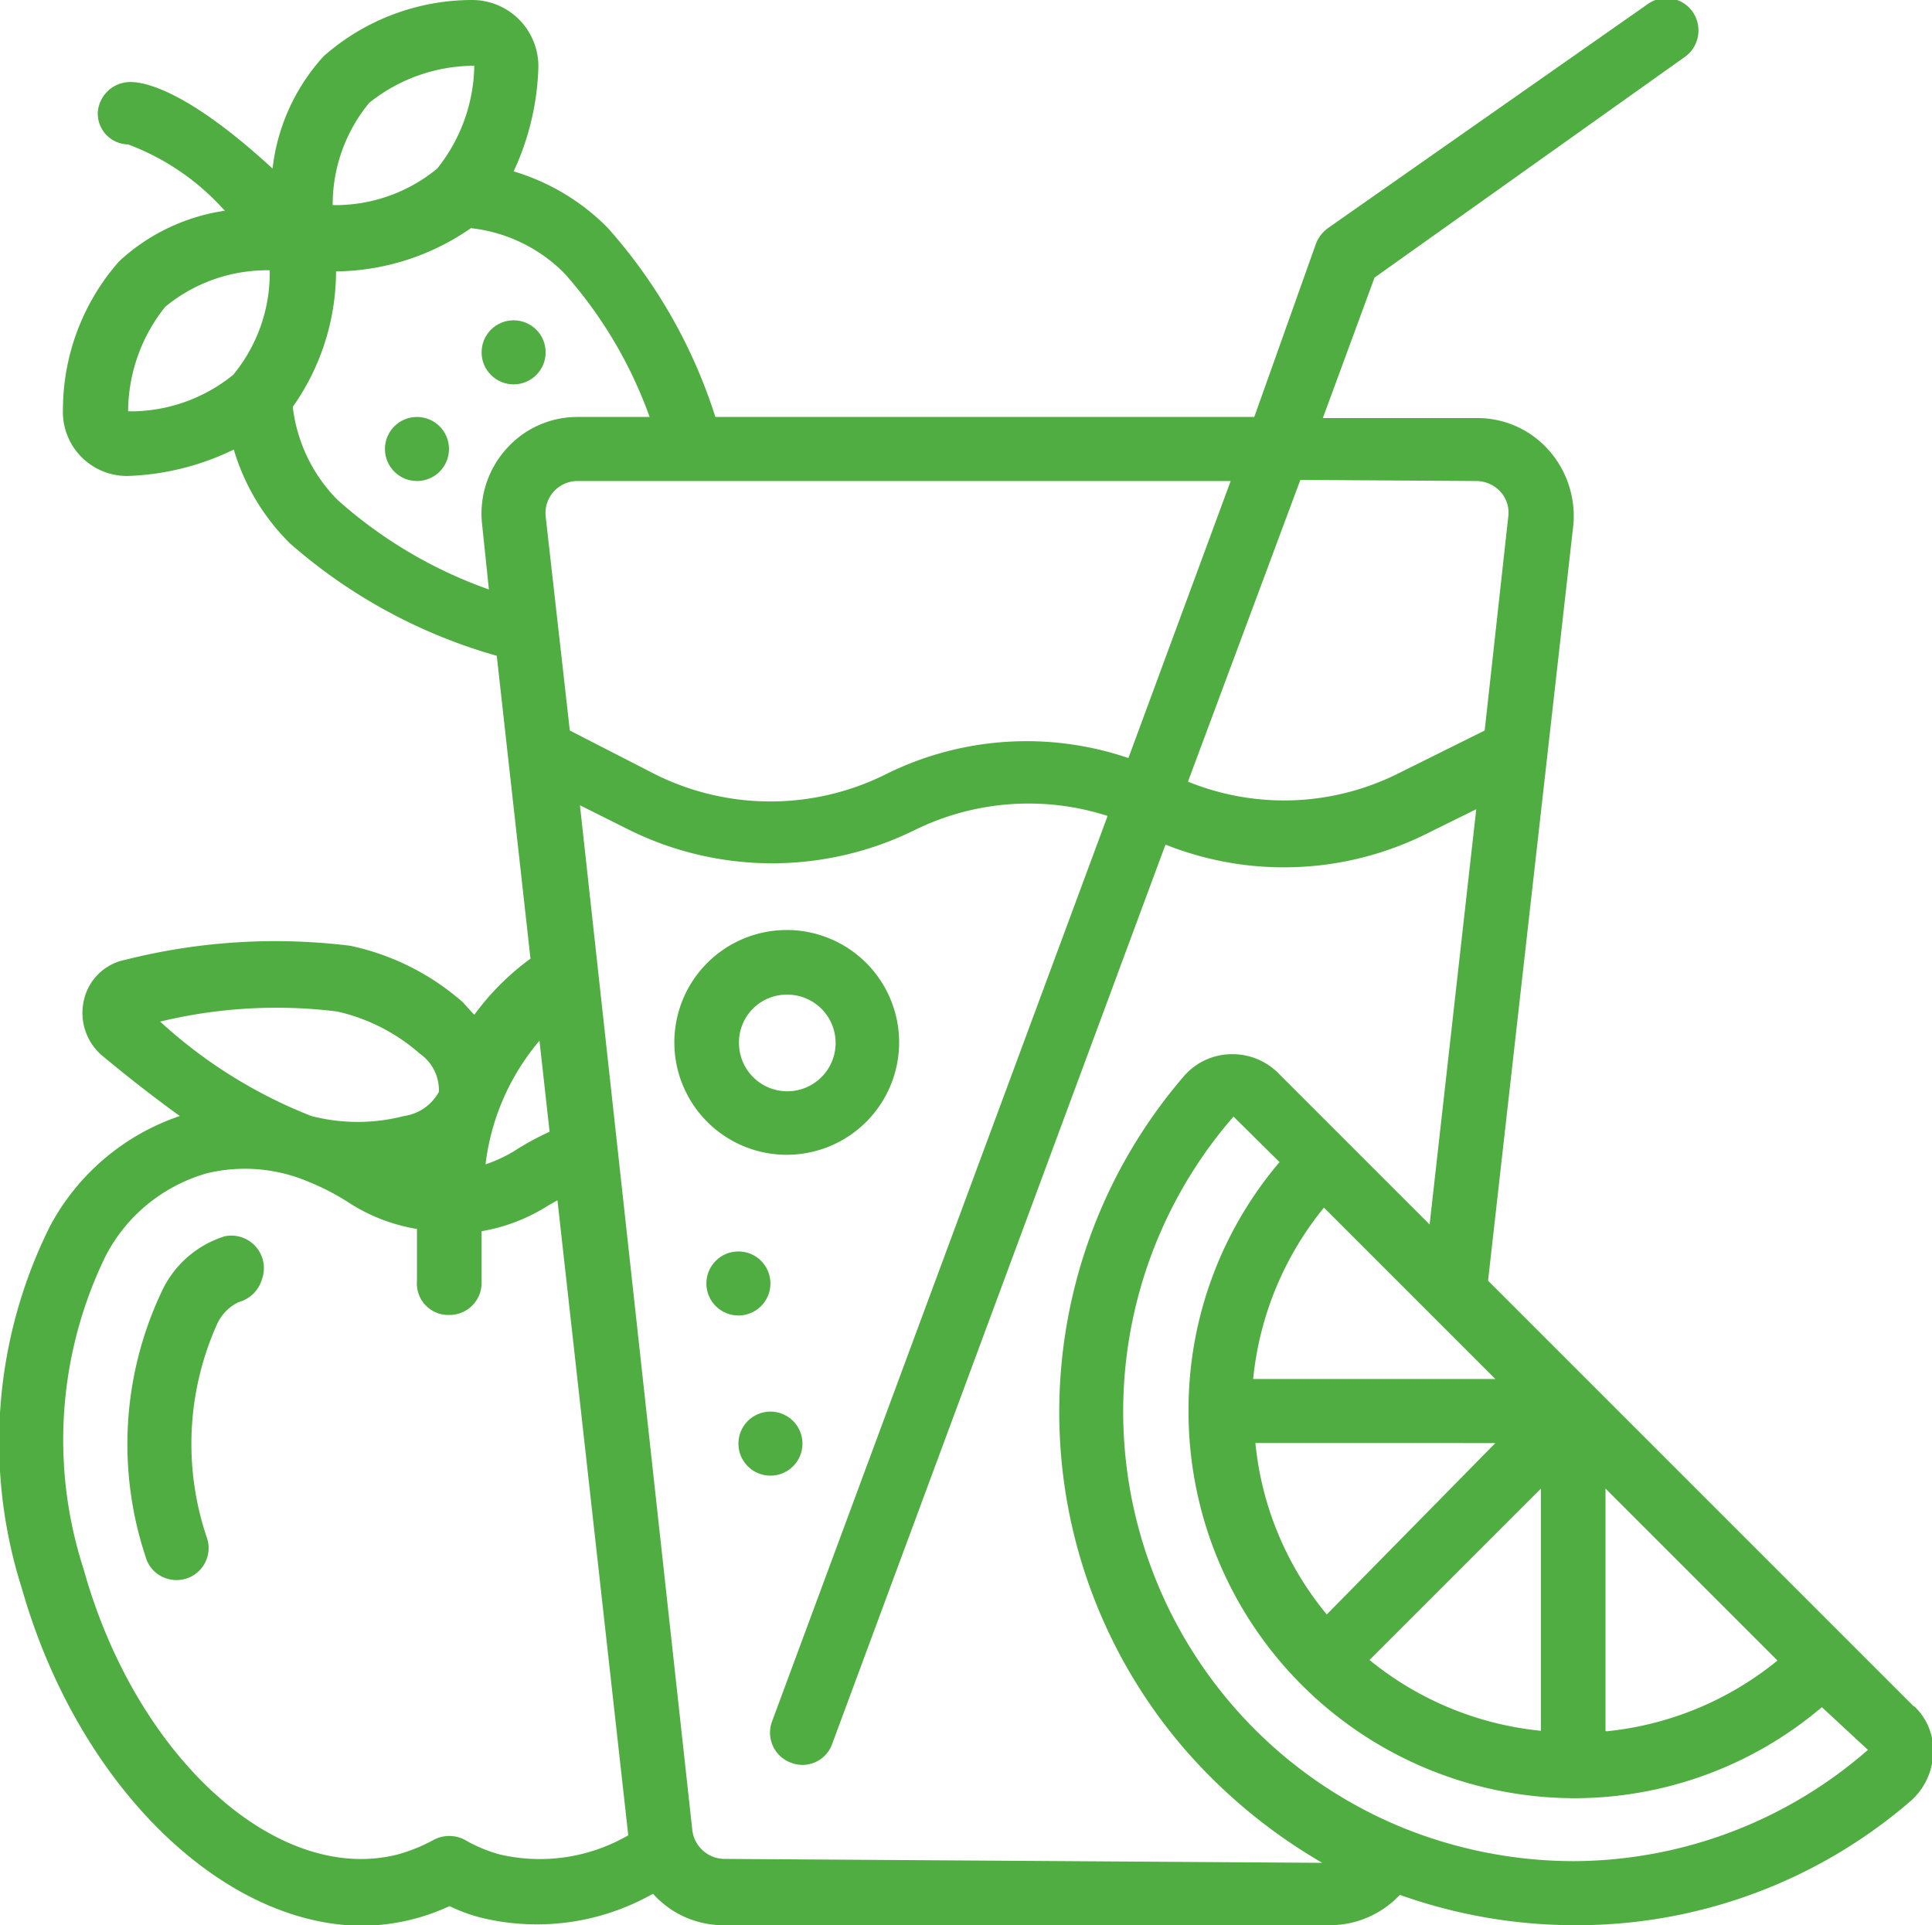 <svg xmlns="http://www.w3.org/2000/svg" viewBox="0 0 34.38 34.26"><defs><style>.cls-1{fill:#50ad41;}</style></defs><g id="Camada_2" data-name="Camada 2"><g id="Camada_1-2" data-name="Camada 1"><g id="Page-1"><g id="_044---Fruity-Drink" data-name="044---Fruity-Drink"><path id="Shape" class="cls-1" d="M4,22A1.84,1.84,0,0,0,2.87,23a6.35,6.35,0,0,0-.28,4.7.56.56,0,0,0,.41.4.57.57,0,0,0,.69-.71,5.2,5.2,0,0,1,.17-3.82.8.8,0,0,1,.39-.4.59.59,0,0,0,.41-.4A.58.58,0,0,0,4,22Z"/><path id="Shape-2" data-name="Shape" class="cls-1" d="M14,20.55a2,2,0,1,0-2-2A2,2,0,0,0,14,20.55Zm0-2.85a.86.86,0,1,1-.85.85A.85.85,0,0,1,14,17.7Z"/><circle id="Oval" class="cls-1" cx="9.14" cy="6.27" r="0.57"/><circle id="Oval-2" data-name="Oval" class="cls-1" cx="13.14" cy="22.84" r="0.57"/><circle id="Oval-3" data-name="Oval" class="cls-1" cx="13.71" cy="25.69" r="0.57"/><circle id="Oval-4" data-name="Oval" class="cls-1" cx="7.42" cy="7.99" r="0.57"/><path id="Shape-3" data-name="Shape" class="cls-1" d="M34.05,30.36l-7.57-7.57L28,9.32A1.77,1.77,0,0,0,27.55,8a1.69,1.69,0,0,0-1.28-.56H23.54l.92-2.5L30,1a.58.58,0,0,0,.12-.79.57.57,0,0,0-.78-.15l-5.71,4a.62.62,0,0,0-.21.27L22.32,7.42H12.73a9.27,9.27,0,0,0-1.92-3.37,3.92,3.92,0,0,0-1.67-1,4.69,4.69,0,0,0,.44-1.84A1.18,1.18,0,0,0,9.25.36,1.18,1.18,0,0,0,8.4,0,4,4,0,0,0,5.76,1a3.57,3.57,0,0,0-.91,2C3.31,1.58,2.55,1.46,2.33,1.46A.58.58,0,0,0,1.74,2a.55.55,0,0,0,.54.57A4.34,4.34,0,0,1,4,3.75a3.52,3.52,0,0,0-1.88.9,4,4,0,0,0-1,2.63A1.14,1.14,0,0,0,2.28,8.47h0A4.65,4.65,0,0,0,4.16,8a3.92,3.92,0,0,0,1,1.67,9.49,9.49,0,0,0,3.68,2l.6,5.39a4.53,4.53,0,0,0-1,1l-.21-.23a4.42,4.42,0,0,0-2-1,10.89,10.89,0,0,0-4,.25.94.94,0,0,0-.73.69,1,1,0,0,0,.3,1c.42.35.9.73,1.4,1.09A4.11,4.11,0,0,0,.89,21.82a8.6,8.6,0,0,0-.5,6.45c1,3.51,3.57,6,6.07,6A3.76,3.76,0,0,0,8,33.92a2.87,2.87,0,0,0,.62.22,4.19,4.19,0,0,0,3-.44,1.68,1.68,0,0,0,1.26.56H23.67a1.71,1.71,0,0,0,1.24-.54,9.3,9.3,0,0,0,3.09.54h0A9.09,9.09,0,0,0,34,32.05a1.18,1.18,0,0,0,.4-.84,1.07,1.07,0,0,0-.33-.84Zm-7.44-5.82H22.3a5.71,5.71,0,0,1,1.26-3.05Zm0,1.14-3,3.05a5.64,5.64,0,0,1-1.27-3.05Zm.81.81V30.8a5.71,5.71,0,0,1-3.05-1.26Zm1.15,4.31V26.49l3.06,3.06a5.71,5.71,0,0,1-3.05,1.26ZM26.27,8.56a.59.59,0,0,1,.43.19.55.55,0,0,1,.14.44L26.42,13l-1.55.77a4.54,4.54,0,0,1-3.73.14l2-5.37Zm-6.19,4.93a5.62,5.62,0,0,0-4.34.3,4.6,4.6,0,0,1-4.06,0L10.14,13,9.71,9.19a.57.57,0,0,1,.57-.63H21.9ZM6.57,1.83a3,3,0,0,1,1.87-.66A3,3,0,0,1,7.78,3a2.85,2.85,0,0,1-1.86.65A2.85,2.85,0,0,1,6.57,1.83ZM2.28,7.32a3,3,0,0,1,.66-1.86A2.85,2.85,0,0,1,4.8,4.81a2.85,2.85,0,0,1-.65,1.86A2.9,2.9,0,0,1,2.28,7.32ZM6,8.89a2.82,2.82,0,0,1-.79-1.65,4.19,4.19,0,0,0,.77-2.41,4.28,4.28,0,0,0,2.4-.77,2.77,2.77,0,0,1,1.66.8,7.8,7.8,0,0,1,1.52,2.56H10.28A1.69,1.69,0,0,0,9,8a1.72,1.72,0,0,0-.42,1.34l.12,1.15A8.08,8.08,0,0,1,6,8.89ZM9.6,18.52l.18,1.62a4.94,4.94,0,0,0-.64.35,2.5,2.5,0,0,1-.5.23A4.17,4.17,0,0,1,9.6,18.52ZM6,18a3.33,3.33,0,0,1,1.47.75.79.79,0,0,1,.34.68v0a.84.84,0,0,1-.62.43,3.29,3.29,0,0,1-1.65,0,8.65,8.65,0,0,1-2.69-1.68A8.79,8.79,0,0,1,6,18ZM8.89,33a2.62,2.62,0,0,1-.62-.26.59.59,0,0,0-.55,0,3,3,0,0,1-.64.26c-2.15.55-4.66-1.73-5.59-5.07a7.47,7.47,0,0,1,.39-5.58,2.93,2.93,0,0,1,1.8-1.47,2.88,2.88,0,0,1,1.81.15,4.22,4.22,0,0,1,.73.38,3.19,3.19,0,0,0,1.2.46v.92A.56.56,0,0,0,8,23.4a.57.57,0,0,0,.57-.57v-.92a3.21,3.21,0,0,0,1.19-.46l.16-.09,1.26,11.3A3.14,3.14,0,0,1,8.89,33Zm4,.08a.58.58,0,0,1-.57-.51l-2-18.24.88.44a5.74,5.74,0,0,0,5.08,0,4.59,4.59,0,0,1,3.43-.25L13.74,30.63a.57.57,0,0,0,.34.74.56.56,0,0,0,.73-.34l5.93-16a5.69,5.69,0,0,0,4.64-.19l.89-.44-.83,7.39-2.7-2.7a1.15,1.15,0,0,0-.84-.33,1.13,1.13,0,0,0-.84.4,9.17,9.17,0,0,0,.47,12.45,9.65,9.65,0,0,0,2,1.54Zm20.35-1.94A8,8,0,0,1,28,33.12h0a8.13,8.13,0,0,1-3.05-.6h0a8,8,0,0,1-3-12.65l.82.81a6.8,6.8,0,0,0-1.62,4.43A6.88,6.88,0,0,0,28,32a6.81,6.81,0,0,0,4.42-1.62Z"/></g></g></g></g></svg>